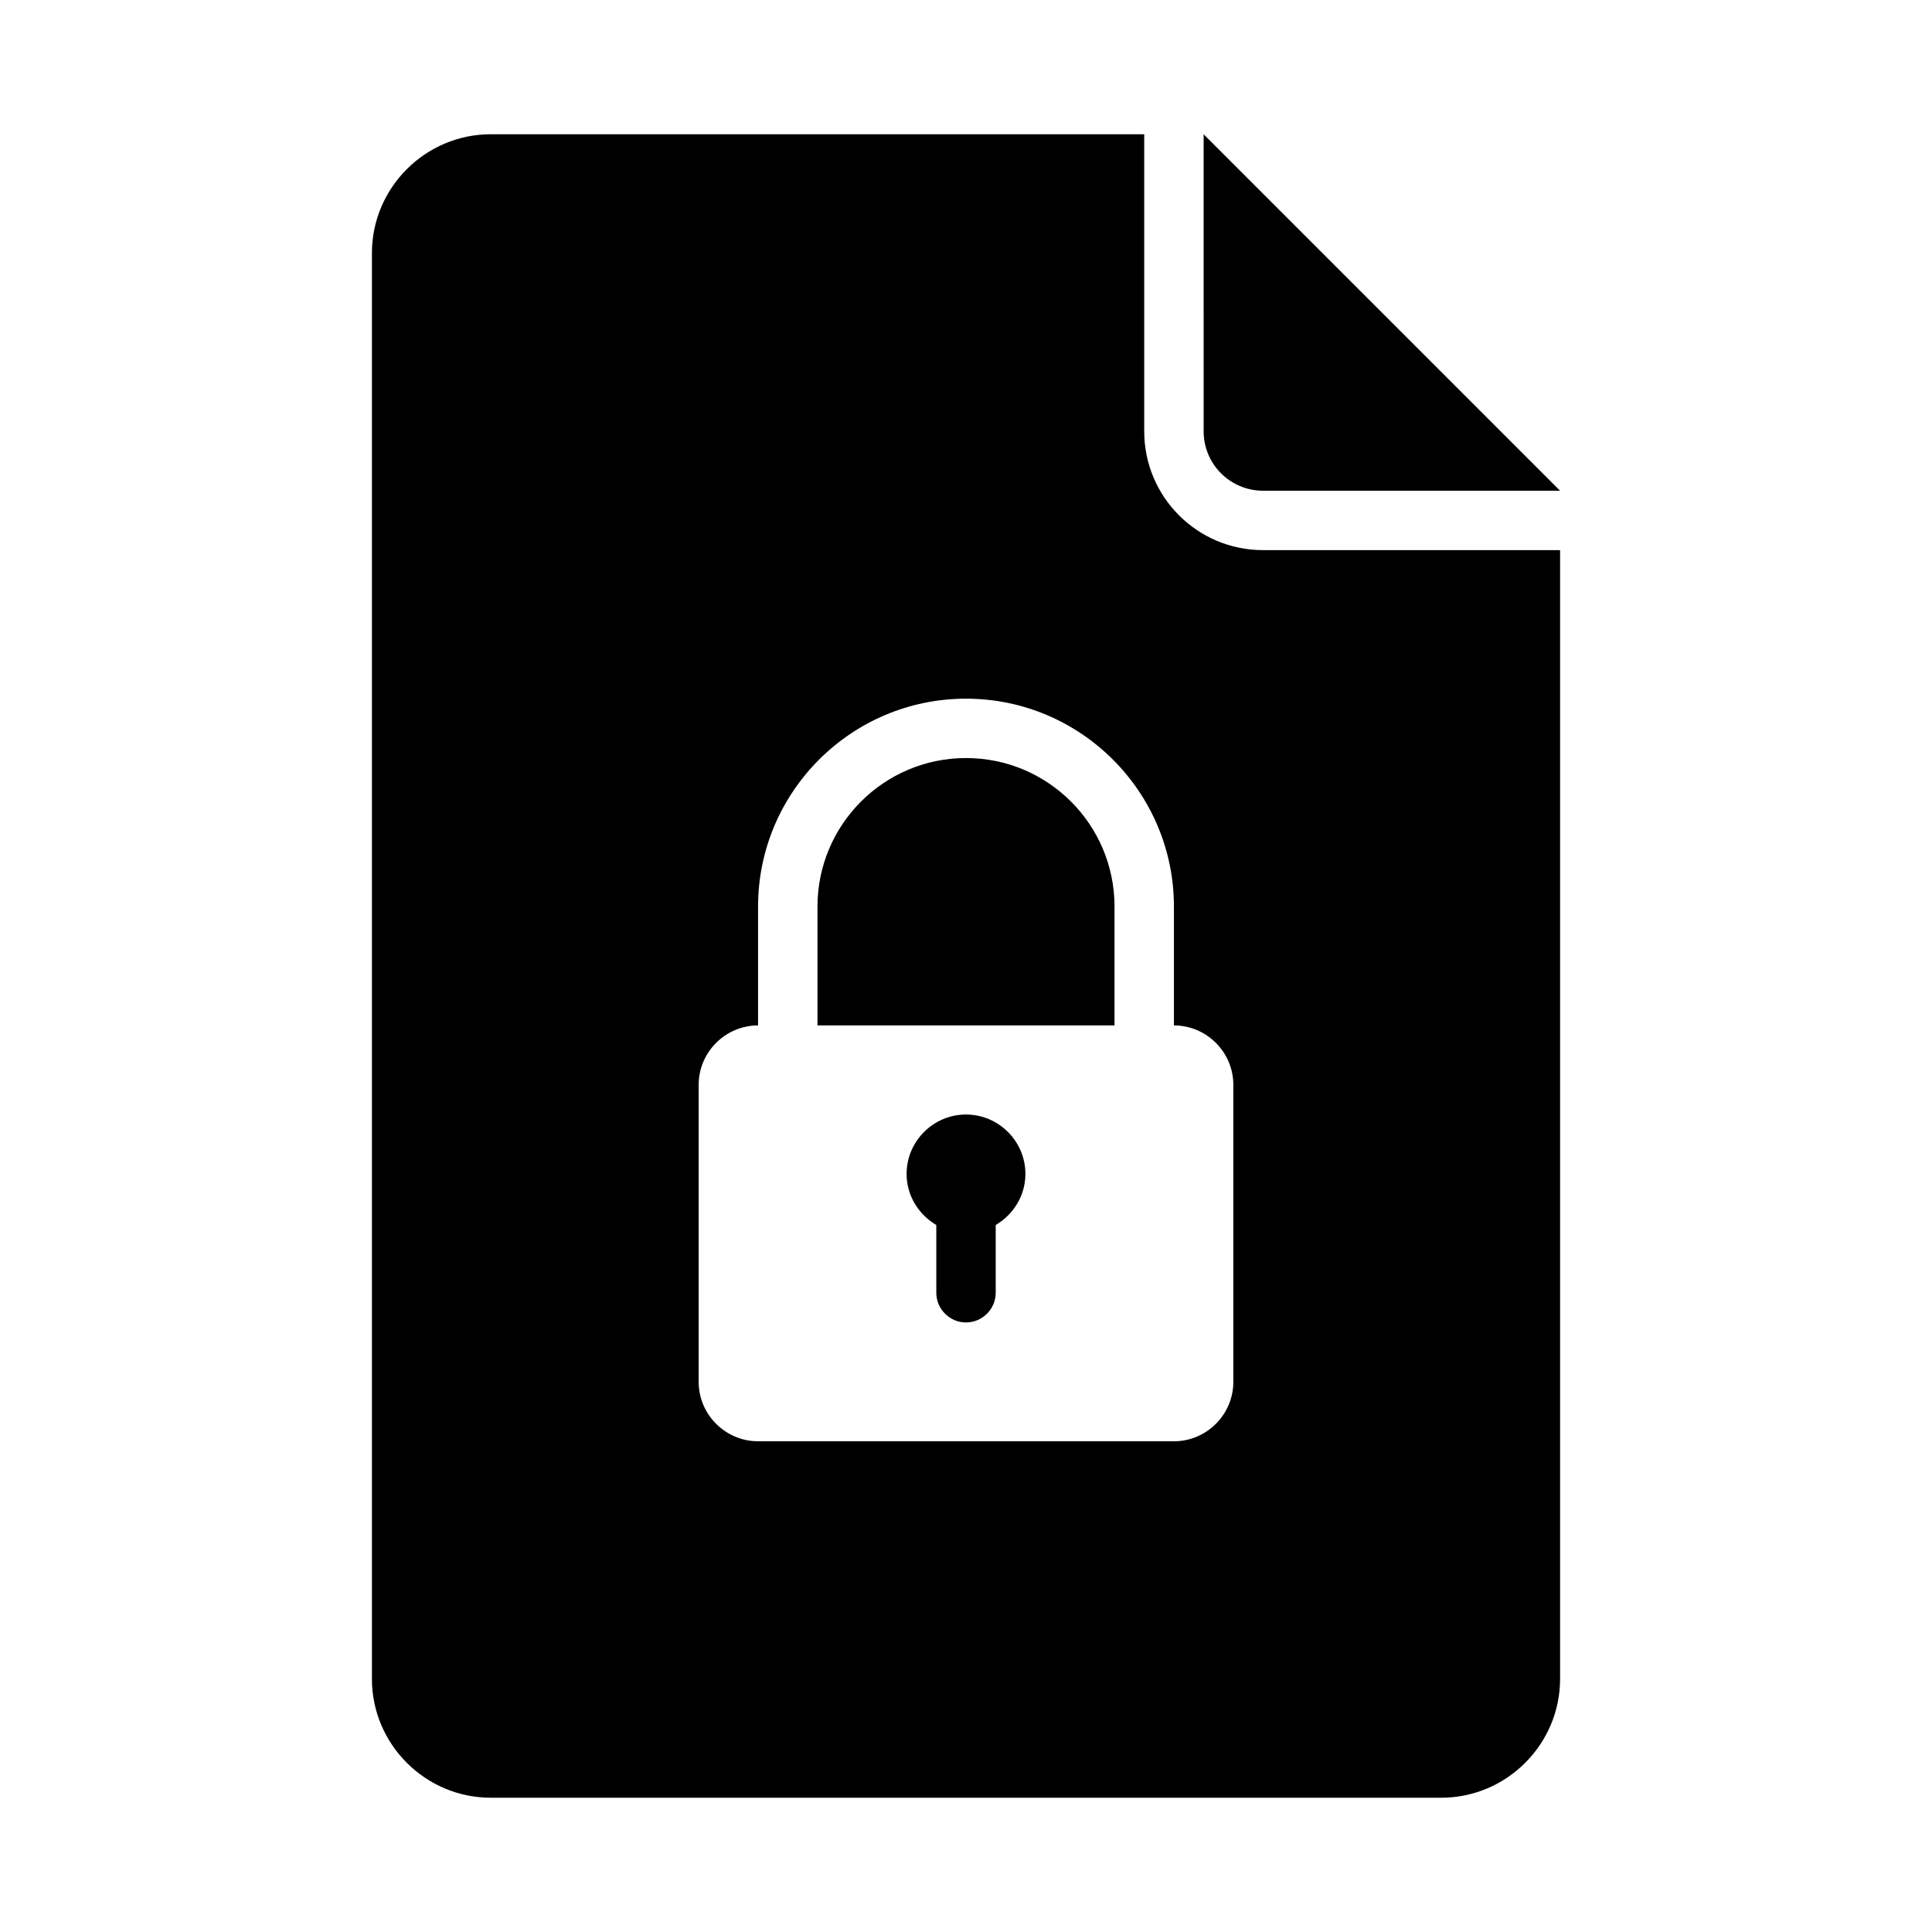 <?xml version="1.0" encoding="UTF-8"?>
<!-- Uploaded to: ICON Repo, www.iconrepo.com, Generator: ICON Repo Mixer Tools -->
<svg fill="#000000" width="800px" height="800px" version="1.1" viewBox="144 144 512 512" xmlns="http://www.w3.org/2000/svg">
 <g>
  <path d="m400 344.89c-21.727 0-39.359 17.633-39.359 39.359v31.488h78.719v-31.488c0-21.727-17.633-39.359-39.359-39.359z"/>
  <path d="m447.23 258.3v-78.719h-173.18c-17.32 0-31.488 14.168-31.488 31.488v377.86c0 17.32 14.168 31.488 31.488 31.488h251.9c17.32 0 31.488-14.168 31.488-31.488v-299.14h-78.719c-17.398 0-31.488-14.09-31.488-31.488zm23.617 251.91c0 8.66-7.086 15.742-15.742 15.742h-110.21c-8.66 0-15.742-7.086-15.742-15.742v-78.719c0-8.66 7.086-15.742 15.742-15.742v-31.488c0-30.387 24.719-55.105 55.105-55.105 30.387 0 55.105 24.719 55.105 55.105v31.488c8.66 0 15.742 7.086 15.742 15.742v78.719z"/>
  <path d="m478.72 274.05h78.719l-94.465-94.465 0.004 78.719c0 8.695 7.047 15.742 15.742 15.742z"/>
  <path d="m400 439.36c-8.66 0-15.742 7.086-15.742 15.742 0 5.824 3.227 10.785 7.871 13.539v17.949c0 4.328 3.543 7.871 7.871 7.871s7.871-3.543 7.871-7.871v-17.949c4.644-2.754 7.871-7.715 7.871-13.539 0-8.66-7.086-15.742-15.742-15.742z"/>
 </g>
</svg>